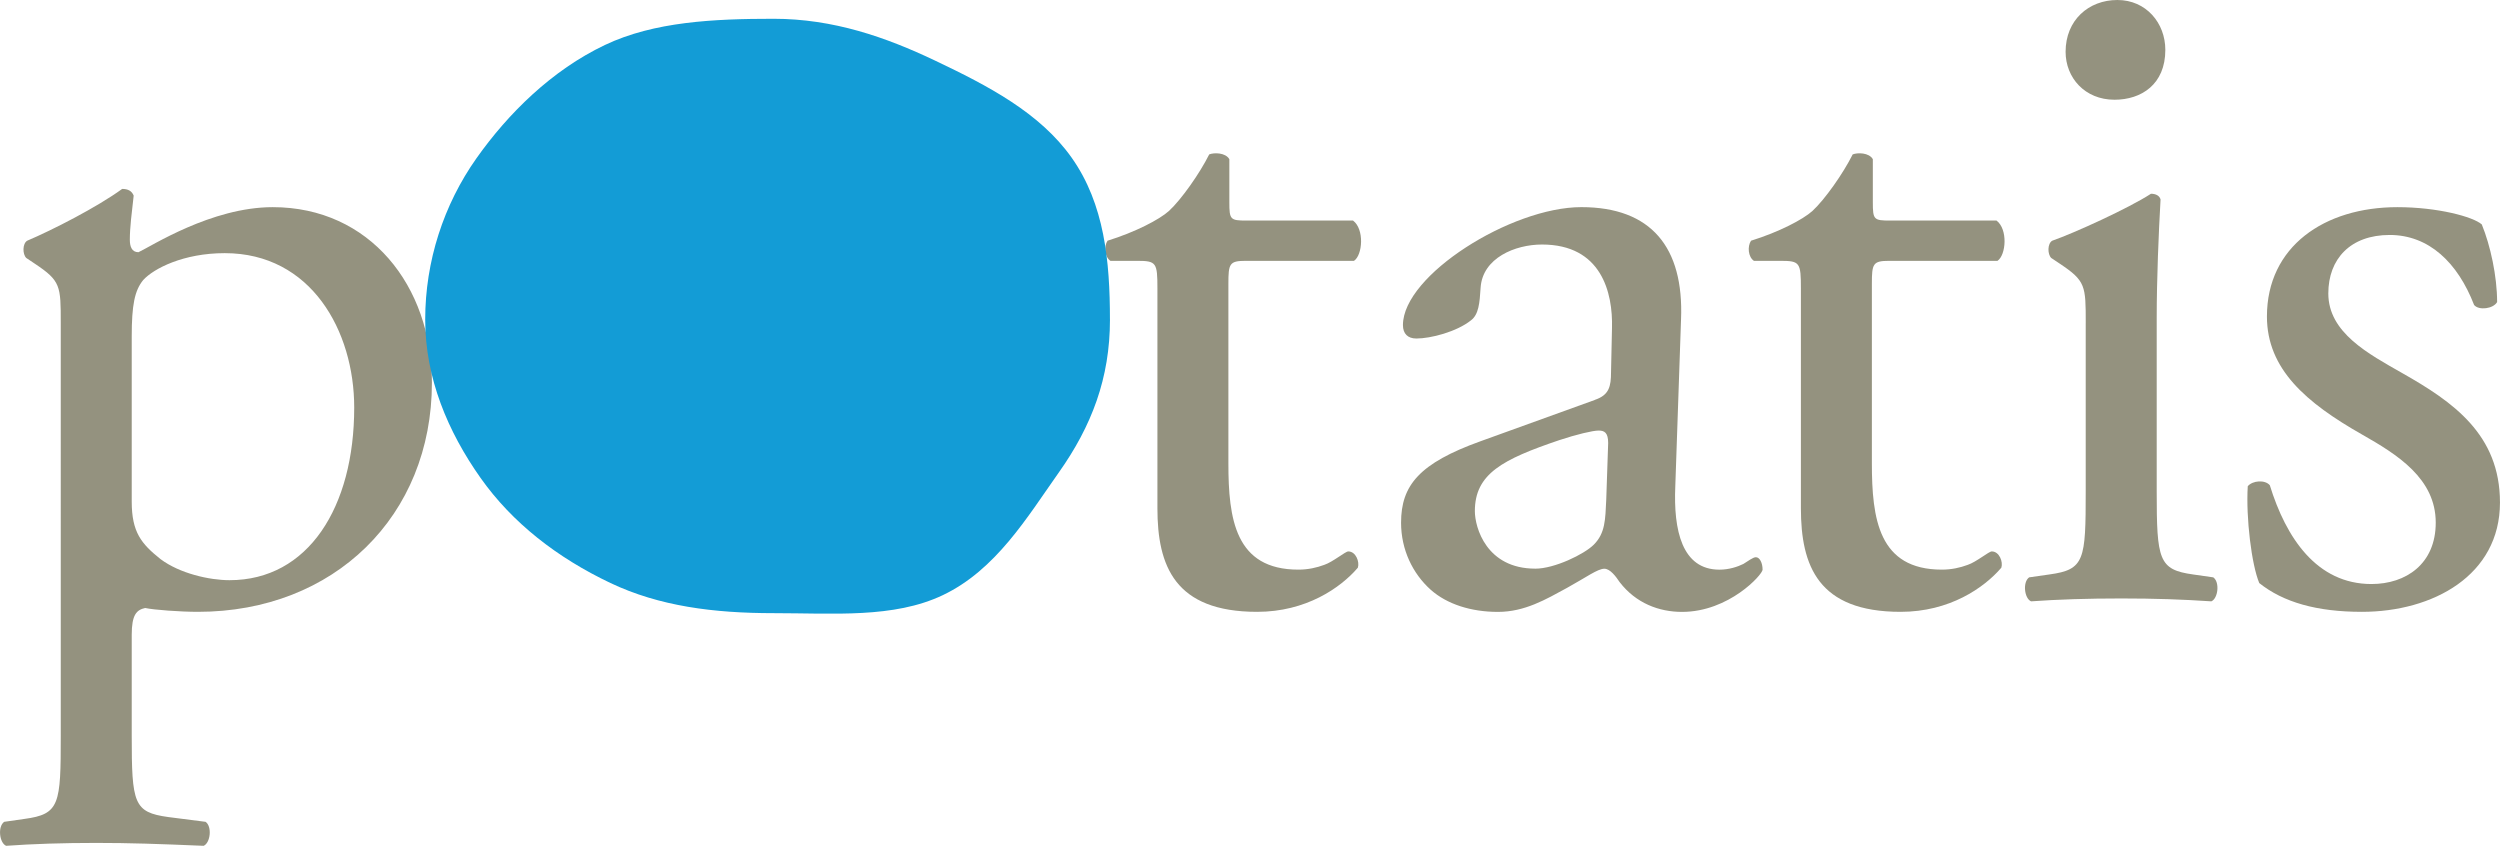 <svg xmlns="http://www.w3.org/2000/svg" xmlns:xlink="http://www.w3.org/1999/xlink" id="Layer_2" viewBox="0 0 883.86 299.04"><defs><style>.cls-1{clip-path:url(#clippath-1);}.cls-2{fill:#139cd6;}.cls-3{fill:#94927f;}.cls-4{clip-path:url(#clippath);}.cls-5{fill:none;}</style><clipPath id="clippath"><rect class="cls-5" width="883.86" height="299.04"></rect></clipPath><clipPath id="clippath-1"><rect class="cls-5" width="883.86" height="299.04"></rect></clipPath></defs><g id="Layer_1-2"><g id="potatis"><g class="cls-4"><g class="cls-1"><path class="cls-3" d="M21.48,114.26c0-13.22,0-14.92-9.15-21.02l-3.05-2.04c-1.36-1.36-1.36-5.09,.34-6.1,8.81-3.73,24.75-11.87,33.57-18.31,2.03,0,3.39,.68,4.07,2.37-.68,6.1-1.36,11.19-1.36,15.6,0,2.37,.68,4.41,3.05,4.41,4.41-2.03,25.77-15.93,47.47-15.93,34.24,0,56.28,27.8,56.28,62.04,0,47.13-34.58,81.03-82.73,81.03-6.1,0-15.6-.68-18.65-1.36-3.05,.68-4.75,2.37-4.75,9.49v35.6c0,24.07,.68,27.12,12.89,28.82l13.22,1.69c2.37,1.69,1.7,7.46-.68,8.48-16.27-.68-26.11-1.02-37.97-1.02s-22.38,.34-31.87,1.02c-2.37-1.02-3.05-6.78-.68-8.48l7.12-1.02c12.54-1.69,12.88-5.09,12.88-29.5V114.26Zm25.09,63.06c0,10.85,3.39,14.92,10.17,20.34,6.78,5.09,17.29,7.46,24.41,7.46,27.8,0,44.08-25.77,44.08-61.03,0-27.12-15.26-54.59-45.77-54.59-14.58,0-25.09,5.42-28.82,9.49-3.05,3.73-4.07,8.82-4.07,20v58.32Z"></path><path class="cls-3" d="M440.39,92.22c-5.76,0-6.1,1.02-6.1,8.14v63.4c0,19.67,2.37,37.63,24.75,37.63,3.39,0,6.44-.68,9.15-1.69,3.05-1.02,7.46-4.75,8.48-4.75,2.71,0,4.07,3.73,3.39,5.76-6.1,7.12-18.31,15.6-35.6,15.6-29.16,0-35.26-16.27-35.26-36.62V102.05c0-9.16-.34-9.83-7.12-9.83h-9.49c-2.04-1.36-2.37-5.09-1.02-7.12,9.83-3.05,18.31-7.46,21.7-10.51,4.41-4.07,10.85-13.22,14.24-20,1.69-.68,5.76-.68,7.12,1.69v15.26c0,6.1,.34,6.44,6.1,6.44h37.63c4.07,3.05,3.39,12.2,.34,14.24h-38.31Z"></path><path class="cls-3" d="M563.81,141.38c5.09-1.69,5.76-4.75,5.76-9.83l.34-15.6c.34-12.54-3.73-29.5-24.75-29.5-9.49,0-21.02,4.75-21.7,15.26-.34,5.43-.68,9.49-3.39,11.53-5.09,4.07-14.24,6.44-19.32,6.44-3.05,0-4.75-1.7-4.75-4.75,0-17.63,38.31-41.7,63.06-41.7s36.28,14.24,35.26,39.67l-2.03,59c-.68,15.6,2.37,29.5,15.6,29.5,3.39,0,6.44-1.02,8.48-2.03,1.69-1.02,3.39-2.37,4.41-2.37,1.36,0,2.37,2.03,2.37,4.41,0,1.7-11.87,14.92-28.48,14.92-8.14,0-16.28-3.05-22.04-10.51-1.36-2.04-3.39-4.75-5.42-4.75-2.37,0-6.44,3.05-13.22,6.78-7.46,4.07-14.92,8.48-24.41,8.48s-17.97-2.71-23.73-7.8c-6.44-5.76-10.51-14.24-10.51-23.73,0-13.22,6.44-21.02,28.14-28.82l40.35-14.58Zm-21.02,59.67c6.78,0,17.29-5.09,20.68-8.48,4.07-4.07,4.07-8.81,4.41-15.94l.68-20c0-3.73-1.36-4.41-3.39-4.41s-7.8,1.36-13.9,3.39c-20,6.78-29.84,11.87-29.84,25.09,0,5.76,4.07,20.34,21.36,20.34"></path><path class="cls-3" d="M667.89,92.22c-5.76,0-6.1,1.02-6.1,8.14v63.4c0,19.67,2.37,37.63,24.75,37.63,3.39,0,6.44-.68,9.15-1.69,3.05-1.02,7.46-4.75,8.48-4.75,2.71,0,4.07,3.73,3.39,5.76-6.1,7.12-18.31,15.6-35.6,15.6-29.16,0-35.26-16.27-35.26-36.62V102.05c0-9.16-.34-9.83-7.12-9.83h-9.49c-2.04-1.36-2.37-5.09-1.02-7.12,9.83-3.05,18.31-7.46,21.7-10.51,4.41-4.07,10.85-13.22,14.24-20,1.69-.68,5.76-.68,7.12,1.69v15.26c0,6.1,.34,6.44,6.1,6.44h37.63c4.07,3.05,3.39,12.2,.34,14.24h-38.31Z"></path><path class="cls-3" d="M737.4,114.26c0-13.22,0-14.92-9.15-21.02l-3.05-2.03c-1.36-1.36-1.36-5.09,.34-6.1,7.8-2.71,27.12-11.53,34.92-16.61,1.69,0,3.05,.68,3.39,2.03-.68,11.87-1.36,28.14-1.36,42.04v61.03c0,24.41,.68,27.8,12.88,29.5l7.12,1.02c2.37,1.7,1.69,7.46-.68,8.48-10.17-.68-20-1.02-31.87-1.02s-22.38,.34-31.87,1.02c-2.37-1.02-3.05-6.78-.68-8.48l7.12-1.02c12.54-1.7,12.88-5.09,12.88-29.5v-59.33Zm28.14-96.63c0,12.21-8.48,17.63-17.97,17.63-10.51,0-17.29-7.8-17.29-16.95C730.28,7.12,738.42,0,748.59,0s16.95,8.14,16.95,17.63"></path><path class="cls-3" d="M877.42,79.34c3.05,7.46,5.42,18.31,5.42,27.46-1.36,2.37-6.44,3.05-8.14,1.02-5.76-14.92-15.94-24.75-29.84-24.75s-21.7,8.48-21.7,20.68c0,13.9,14.24,21.36,26.11,28.14,17.97,10.17,34.58,21.7,34.58,45.77,0,25.77-23.73,38.65-48.82,38.65-15.94,0-27.8-3.39-36.28-10.17-2.71-6.44-4.75-23.06-4.07-34.24,1.69-2.03,6.1-2.37,7.8-.34,5.76,18.65,16.61,34.92,35.94,34.92,12.21,0,22.72-7.12,22.72-21.7,0-15.6-13.56-24.07-26.11-31.19-19.67-11.19-33.57-23.06-33.57-41.7,0-24.75,20.34-38.65,46.11-38.65,14.24,0,26.79,3.39,29.84,6.1"></path><path class="cls-2" d="M392.42,113.01c0,20.68-6.48,37.62-18.06,54-11.23,15.89-22.26,34.48-41.07,43.42-17.33,8.24-38.66,6.35-59.77,6.35s-40.38-2.43-57.72-10.67c-18.81-8.94-34.67-21.25-45.9-37.14-11.57-16.38-19.57-35.29-19.57-55.97s6.53-40.63,18.1-57.01c11.23-15.89,26.66-31.16,45.47-40.1,17.34-8.24,38.51-9.25,59.62-9.25s39.67,6.51,57,14.75c18.81,8.94,37.15,18.49,48.38,34.39,11.57,16.38,13.51,36.54,13.51,57.21"></path></g></g></g></g></svg>